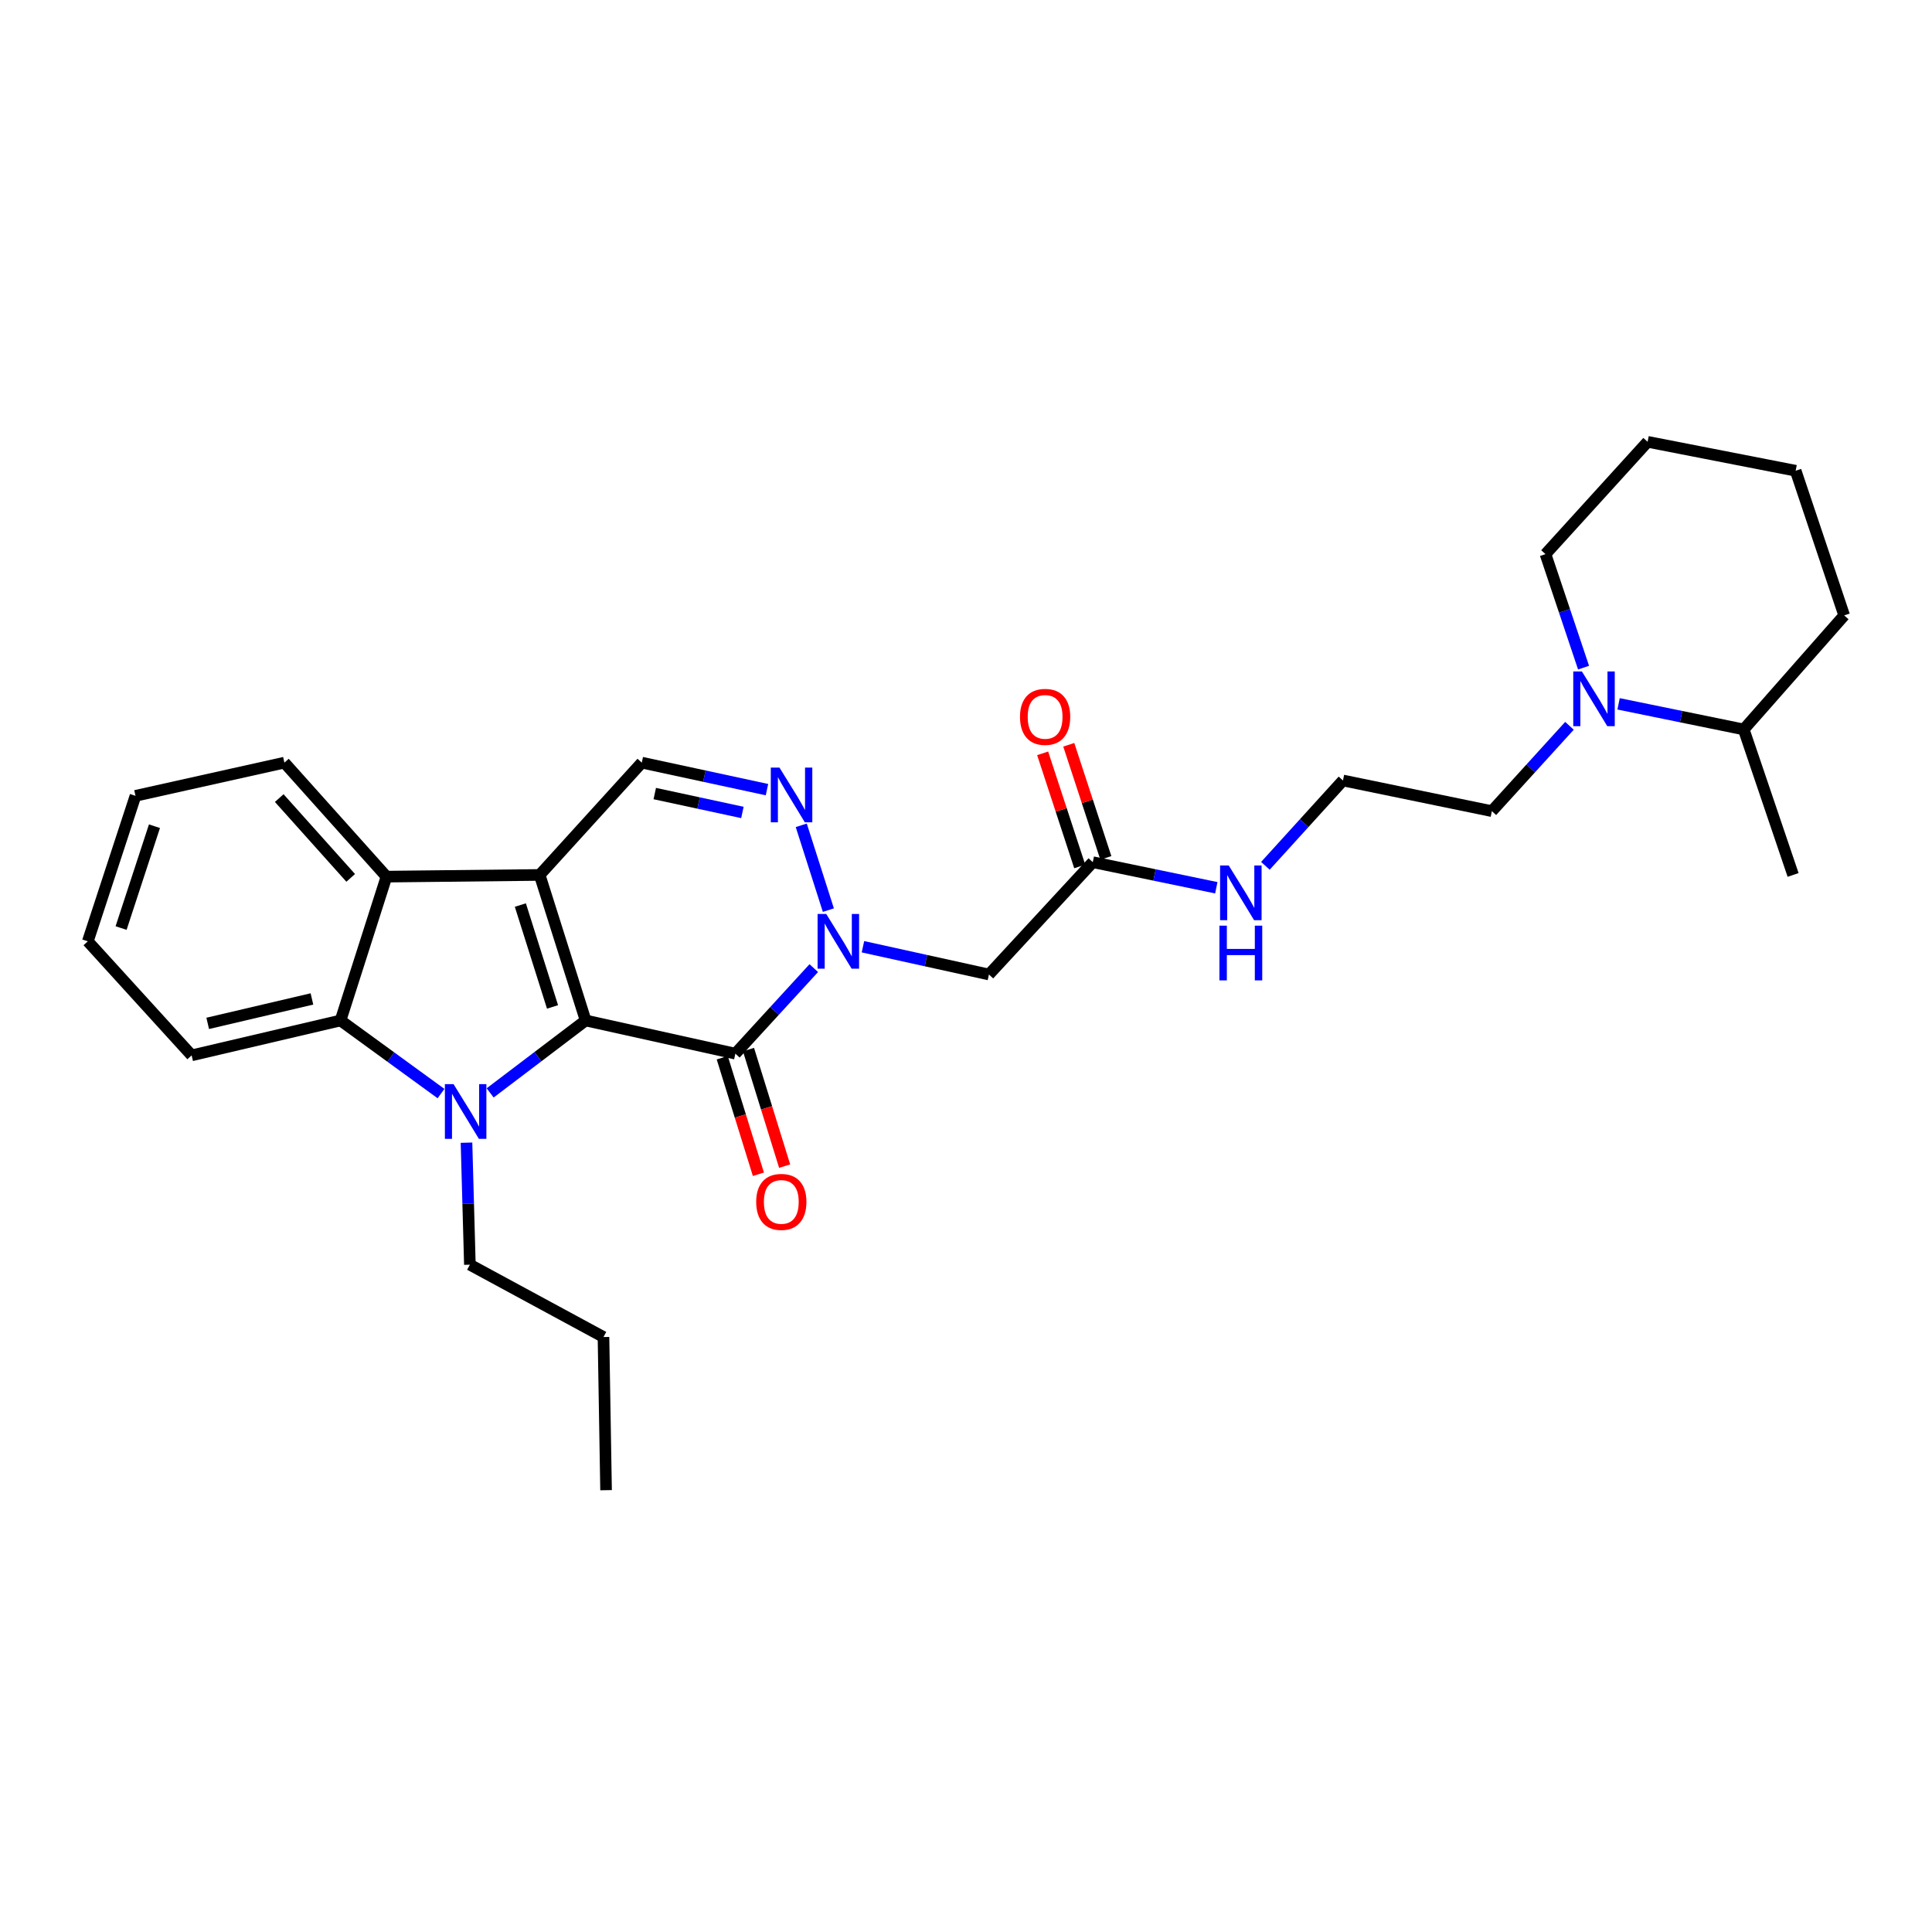 <?xml version='1.0' encoding='iso-8859-1'?>
<svg version='1.1' baseProfile='full'
              xmlns='http://www.w3.org/2000/svg'
                      xmlns:rdkit='http://www.rdkit.org/xml'
                      xmlns:xlink='http://www.w3.org/1999/xlink'
                  xml:space='preserve'
width='1000px' height='1000px' viewBox='0 0 1000 1000'>
<!-- END OF HEADER -->
<rect style='opacity:1.0;fill:#FFFFFF;stroke:none' width='1000' height='1000' x='0' y='0'> </rect>
<path class='bond-0' d='M 303.122,528.193 L 279.331,452.869' style='fill:none;fill-rule:evenodd;stroke:#000000;stroke-width:6px;stroke-linecap:butt;stroke-linejoin:miter;stroke-opacity:1' />
<path class='bond-0' d='M 285.987,521.179 L 269.333,468.453' style='fill:none;fill-rule:evenodd;stroke:#000000;stroke-width:6px;stroke-linecap:butt;stroke-linejoin:miter;stroke-opacity:1' />
<path class='bond-1' d='M 303.122,528.193 L 278.412,546.938' style='fill:none;fill-rule:evenodd;stroke:#000000;stroke-width:6px;stroke-linecap:butt;stroke-linejoin:miter;stroke-opacity:1' />
<path class='bond-1' d='M 278.412,546.938 L 253.702,565.683' style='fill:none;fill-rule:evenodd;stroke:#0000FF;stroke-width:6px;stroke-linecap:butt;stroke-linejoin:miter;stroke-opacity:1' />
<path class='bond-2' d='M 303.122,528.193 L 380.627,545.368' style='fill:none;fill-rule:evenodd;stroke:#000000;stroke-width:6px;stroke-linecap:butt;stroke-linejoin:miter;stroke-opacity:1' />
<path class='bond-5' d='M 279.331,452.869 L 200.047,453.746' style='fill:none;fill-rule:evenodd;stroke:#000000;stroke-width:6px;stroke-linecap:butt;stroke-linejoin:miter;stroke-opacity:1' />
<path class='bond-7' d='M 279.331,452.869 L 332.184,394.744' style='fill:none;fill-rule:evenodd;stroke:#000000;stroke-width:6px;stroke-linecap:butt;stroke-linejoin:miter;stroke-opacity:1' />
<path class='bond-6' d='M 228.271,566.037 L 202.268,547.115' style='fill:none;fill-rule:evenodd;stroke:#0000FF;stroke-width:6px;stroke-linecap:butt;stroke-linejoin:miter;stroke-opacity:1' />
<path class='bond-6' d='M 202.268,547.115 L 176.264,528.193' style='fill:none;fill-rule:evenodd;stroke:#000000;stroke-width:6px;stroke-linecap:butt;stroke-linejoin:miter;stroke-opacity:1' />
<path class='bond-14' d='M 241.46,591.451 L 242.335,623.026' style='fill:none;fill-rule:evenodd;stroke:#0000FF;stroke-width:6px;stroke-linecap:butt;stroke-linejoin:miter;stroke-opacity:1' />
<path class='bond-14' d='M 242.335,623.026 L 243.21,654.6' style='fill:none;fill-rule:evenodd;stroke:#000000;stroke-width:6px;stroke-linecap:butt;stroke-linejoin:miter;stroke-opacity:1' />
<path class='bond-3' d='M 380.627,545.368 L 400.919,523.232' style='fill:none;fill-rule:evenodd;stroke:#000000;stroke-width:6px;stroke-linecap:butt;stroke-linejoin:miter;stroke-opacity:1' />
<path class='bond-3' d='M 400.919,523.232 L 421.212,501.095' style='fill:none;fill-rule:evenodd;stroke:#0000FF;stroke-width:6px;stroke-linecap:butt;stroke-linejoin:miter;stroke-opacity:1' />
<path class='bond-11' d='M 373.833,547.476 L 383.189,577.639' style='fill:none;fill-rule:evenodd;stroke:#000000;stroke-width:6px;stroke-linecap:butt;stroke-linejoin:miter;stroke-opacity:1' />
<path class='bond-11' d='M 383.189,577.639 L 392.544,607.801' style='fill:none;fill-rule:evenodd;stroke:#FF0000;stroke-width:6px;stroke-linecap:butt;stroke-linejoin:miter;stroke-opacity:1' />
<path class='bond-11' d='M 387.422,543.261 L 396.777,573.424' style='fill:none;fill-rule:evenodd;stroke:#000000;stroke-width:6px;stroke-linecap:butt;stroke-linejoin:miter;stroke-opacity:1' />
<path class='bond-11' d='M 396.777,573.424 L 406.133,603.587' style='fill:none;fill-rule:evenodd;stroke:#FF0000;stroke-width:6px;stroke-linecap:butt;stroke-linejoin:miter;stroke-opacity:1' />
<path class='bond-4' d='M 428.762,471.079 L 414.732,427.185' style='fill:none;fill-rule:evenodd;stroke:#0000FF;stroke-width:6px;stroke-linecap:butt;stroke-linejoin:miter;stroke-opacity:1' />
<path class='bond-8' d='M 446.659,490.033 L 479.265,497.218' style='fill:none;fill-rule:evenodd;stroke:#0000FF;stroke-width:6px;stroke-linecap:butt;stroke-linejoin:miter;stroke-opacity:1' />
<path class='bond-8' d='M 479.265,497.218 L 511.872,504.402' style='fill:none;fill-rule:evenodd;stroke:#000000;stroke-width:6px;stroke-linecap:butt;stroke-linejoin:miter;stroke-opacity:1' />
<path class='bond-30' d='M 396.983,408.717 L 364.584,401.73' style='fill:none;fill-rule:evenodd;stroke:#0000FF;stroke-width:6px;stroke-linecap:butt;stroke-linejoin:miter;stroke-opacity:1' />
<path class='bond-30' d='M 364.584,401.73 L 332.184,394.744' style='fill:none;fill-rule:evenodd;stroke:#000000;stroke-width:6px;stroke-linecap:butt;stroke-linejoin:miter;stroke-opacity:1' />
<path class='bond-30' d='M 384.264,420.528 L 361.585,415.638' style='fill:none;fill-rule:evenodd;stroke:#0000FF;stroke-width:6px;stroke-linecap:butt;stroke-linejoin:miter;stroke-opacity:1' />
<path class='bond-30' d='M 361.585,415.638 L 338.905,410.747' style='fill:none;fill-rule:evenodd;stroke:#000000;stroke-width:6px;stroke-linecap:butt;stroke-linejoin:miter;stroke-opacity:1' />
<path class='bond-18' d='M 200.047,453.746 L 147.201,394.744' style='fill:none;fill-rule:evenodd;stroke:#000000;stroke-width:6px;stroke-linecap:butt;stroke-linejoin:miter;stroke-opacity:1' />
<path class='bond-18' d='M 181.522,454.388 L 144.531,413.086' style='fill:none;fill-rule:evenodd;stroke:#000000;stroke-width:6px;stroke-linecap:butt;stroke-linejoin:miter;stroke-opacity:1' />
<path class='bond-29' d='M 200.047,453.746 L 176.264,528.193' style='fill:none;fill-rule:evenodd;stroke:#000000;stroke-width:6px;stroke-linecap:butt;stroke-linejoin:miter;stroke-opacity:1' />
<path class='bond-17' d='M 176.264,528.193 L 99.193,546.254' style='fill:none;fill-rule:evenodd;stroke:#000000;stroke-width:6px;stroke-linecap:butt;stroke-linejoin:miter;stroke-opacity:1' />
<path class='bond-17' d='M 161.458,517.05 L 107.508,529.693' style='fill:none;fill-rule:evenodd;stroke:#000000;stroke-width:6px;stroke-linecap:butt;stroke-linejoin:miter;stroke-opacity:1' />
<path class='bond-10' d='M 511.872,504.402 L 565.626,446.261' style='fill:none;fill-rule:evenodd;stroke:#000000;stroke-width:6px;stroke-linecap:butt;stroke-linejoin:miter;stroke-opacity:1' />
<path class='bond-9' d='M 812.351,375.677 L 792.269,397.762' style='fill:none;fill-rule:evenodd;stroke:#0000FF;stroke-width:6px;stroke-linecap:butt;stroke-linejoin:miter;stroke-opacity:1' />
<path class='bond-9' d='M 792.269,397.762 L 772.187,419.847' style='fill:none;fill-rule:evenodd;stroke:#000000;stroke-width:6px;stroke-linecap:butt;stroke-linejoin:miter;stroke-opacity:1' />
<path class='bond-13' d='M 837.773,364.307 L 870.164,370.934' style='fill:none;fill-rule:evenodd;stroke:#0000FF;stroke-width:6px;stroke-linecap:butt;stroke-linejoin:miter;stroke-opacity:1' />
<path class='bond-13' d='M 870.164,370.934 L 902.554,377.561' style='fill:none;fill-rule:evenodd;stroke:#000000;stroke-width:6px;stroke-linecap:butt;stroke-linejoin:miter;stroke-opacity:1' />
<path class='bond-20' d='M 819.646,345.571 L 809.795,316.193' style='fill:none;fill-rule:evenodd;stroke:#0000FF;stroke-width:6px;stroke-linecap:butt;stroke-linejoin:miter;stroke-opacity:1' />
<path class='bond-20' d='M 809.795,316.193 L 799.945,286.816' style='fill:none;fill-rule:evenodd;stroke:#000000;stroke-width:6px;stroke-linecap:butt;stroke-linejoin:miter;stroke-opacity:1' />
<path class='bond-12' d='M 572.386,444.046 L 562.791,414.77' style='fill:none;fill-rule:evenodd;stroke:#000000;stroke-width:6px;stroke-linecap:butt;stroke-linejoin:miter;stroke-opacity:1' />
<path class='bond-12' d='M 562.791,414.77 L 553.196,385.494' style='fill:none;fill-rule:evenodd;stroke:#FF0000;stroke-width:6px;stroke-linecap:butt;stroke-linejoin:miter;stroke-opacity:1' />
<path class='bond-12' d='M 558.866,448.477 L 549.272,419.201' style='fill:none;fill-rule:evenodd;stroke:#000000;stroke-width:6px;stroke-linecap:butt;stroke-linejoin:miter;stroke-opacity:1' />
<path class='bond-12' d='M 549.272,419.201 L 539.677,389.925' style='fill:none;fill-rule:evenodd;stroke:#FF0000;stroke-width:6px;stroke-linecap:butt;stroke-linejoin:miter;stroke-opacity:1' />
<path class='bond-15' d='M 565.626,446.261 L 597.592,452.882' style='fill:none;fill-rule:evenodd;stroke:#000000;stroke-width:6px;stroke-linecap:butt;stroke-linejoin:miter;stroke-opacity:1' />
<path class='bond-15' d='M 597.592,452.882 L 629.558,459.503' style='fill:none;fill-rule:evenodd;stroke:#0000FF;stroke-width:6px;stroke-linecap:butt;stroke-linejoin:miter;stroke-opacity:1' />
<path class='bond-21' d='M 902.554,377.561 L 928.107,452.869' style='fill:none;fill-rule:evenodd;stroke:#000000;stroke-width:6px;stroke-linecap:butt;stroke-linejoin:miter;stroke-opacity:1' />
<path class='bond-22' d='M 902.554,377.561 L 954.545,318.534' style='fill:none;fill-rule:evenodd;stroke:#000000;stroke-width:6px;stroke-linecap:butt;stroke-linejoin:miter;stroke-opacity:1' />
<path class='bond-23' d='M 243.21,654.6 L 312.361,692.041' style='fill:none;fill-rule:evenodd;stroke:#000000;stroke-width:6px;stroke-linecap:butt;stroke-linejoin:miter;stroke-opacity:1' />
<path class='bond-19' d='M 654.959,448.155 L 675.037,426.065' style='fill:none;fill-rule:evenodd;stroke:#0000FF;stroke-width:6px;stroke-linecap:butt;stroke-linejoin:miter;stroke-opacity:1' />
<path class='bond-19' d='M 675.037,426.065 L 695.116,403.976' style='fill:none;fill-rule:evenodd;stroke:#000000;stroke-width:6px;stroke-linecap:butt;stroke-linejoin:miter;stroke-opacity:1' />
<path class='bond-16' d='M 772.187,419.847 L 695.116,403.976' style='fill:none;fill-rule:evenodd;stroke:#000000;stroke-width:6px;stroke-linecap:butt;stroke-linejoin:miter;stroke-opacity:1' />
<path class='bond-24' d='M 99.193,546.254 L 45.455,487.227' style='fill:none;fill-rule:evenodd;stroke:#000000;stroke-width:6px;stroke-linecap:butt;stroke-linejoin:miter;stroke-opacity:1' />
<path class='bond-25' d='M 147.201,394.744 L 70.13,411.919' style='fill:none;fill-rule:evenodd;stroke:#000000;stroke-width:6px;stroke-linecap:butt;stroke-linejoin:miter;stroke-opacity:1' />
<path class='bond-26' d='M 799.945,286.816 L 852.799,228.683' style='fill:none;fill-rule:evenodd;stroke:#000000;stroke-width:6px;stroke-linecap:butt;stroke-linejoin:miter;stroke-opacity:1' />
<path class='bond-32' d='M 954.545,318.534 L 929.427,243.653' style='fill:none;fill-rule:evenodd;stroke:#000000;stroke-width:6px;stroke-linecap:butt;stroke-linejoin:miter;stroke-opacity:1' />
<path class='bond-27' d='M 312.361,692.041 L 313.697,771.317' style='fill:none;fill-rule:evenodd;stroke:#000000;stroke-width:6px;stroke-linecap:butt;stroke-linejoin:miter;stroke-opacity:1' />
<path class='bond-31' d='M 45.455,487.227 L 70.13,411.919' style='fill:none;fill-rule:evenodd;stroke:#000000;stroke-width:6px;stroke-linecap:butt;stroke-linejoin:miter;stroke-opacity:1' />
<path class='bond-31' d='M 62.676,480.361 L 79.949,427.645' style='fill:none;fill-rule:evenodd;stroke:#000000;stroke-width:6px;stroke-linecap:butt;stroke-linejoin:miter;stroke-opacity:1' />
<path class='bond-28' d='M 852.799,228.683 L 929.427,243.653' style='fill:none;fill-rule:evenodd;stroke:#000000;stroke-width:6px;stroke-linecap:butt;stroke-linejoin:miter;stroke-opacity:1' />
<path  class='atom-2' d='M 234.753 561.148
L 244.033 576.148
Q 244.953 577.628, 246.433 580.308
Q 247.913 582.988, 247.993 583.148
L 247.993 561.148
L 251.753 561.148
L 251.753 589.468
L 247.873 589.468
L 237.913 573.068
Q 236.753 571.148, 235.513 568.948
Q 234.313 566.748, 233.953 566.068
L 233.953 589.468
L 230.273 589.468
L 230.273 561.148
L 234.753 561.148
' fill='#0000FF'/>
<path  class='atom-4' d='M 427.663 473.067
L 436.943 488.067
Q 437.863 489.547, 439.343 492.227
Q 440.823 494.907, 440.903 495.067
L 440.903 473.067
L 444.663 473.067
L 444.663 501.387
L 440.783 501.387
L 430.823 484.987
Q 429.663 483.067, 428.423 480.867
Q 427.223 478.667, 426.863 477.987
L 426.863 501.387
L 423.183 501.387
L 423.183 473.067
L 427.663 473.067
' fill='#0000FF'/>
<path  class='atom-5' d='M 403.446 397.3
L 412.726 412.3
Q 413.646 413.78, 415.126 416.46
Q 416.606 419.14, 416.686 419.3
L 416.686 397.3
L 420.446 397.3
L 420.446 425.62
L 416.566 425.62
L 406.606 409.22
Q 405.446 407.3, 404.206 405.1
Q 403.006 402.9, 402.646 402.22
L 402.646 425.62
L 398.966 425.62
L 398.966 397.3
L 403.446 397.3
' fill='#0000FF'/>
<path  class='atom-10' d='M 818.796 347.545
L 828.076 362.545
Q 828.996 364.025, 830.476 366.705
Q 831.956 369.385, 832.036 369.545
L 832.036 347.545
L 835.796 347.545
L 835.796 375.865
L 831.916 375.865
L 821.956 359.465
Q 820.796 357.545, 819.556 355.345
Q 818.356 353.145, 817.996 352.465
L 817.996 375.865
L 814.316 375.865
L 814.316 347.545
L 818.796 347.545
' fill='#0000FF'/>
<path  class='atom-12' d='M 391.402 622.1
Q 391.402 615.3, 394.762 611.5
Q 398.122 607.7, 404.402 607.7
Q 410.682 607.7, 414.042 611.5
Q 417.402 615.3, 417.402 622.1
Q 417.402 628.98, 414.002 632.9
Q 410.602 636.78, 404.402 636.78
Q 398.162 636.78, 394.762 632.9
Q 391.402 629.02, 391.402 622.1
M 404.402 633.58
Q 408.722 633.58, 411.042 630.7
Q 413.402 627.78, 413.402 622.1
Q 413.402 616.54, 411.042 613.74
Q 408.722 610.9, 404.402 610.9
Q 400.082 610.9, 397.722 613.7
Q 395.402 616.5, 395.402 622.1
Q 395.402 627.82, 397.722 630.7
Q 400.082 633.58, 404.402 633.58
' fill='#FF0000'/>
<path  class='atom-13' d='M 527.95 371.049
Q 527.95 364.249, 531.31 360.449
Q 534.67 356.649, 540.95 356.649
Q 547.23 356.649, 550.59 360.449
Q 553.95 364.249, 553.95 371.049
Q 553.95 377.929, 550.55 381.849
Q 547.15 385.729, 540.95 385.729
Q 534.71 385.729, 531.31 381.849
Q 527.95 377.969, 527.95 371.049
M 540.95 382.529
Q 545.27 382.529, 547.59 379.649
Q 549.95 376.729, 549.95 371.049
Q 549.95 365.489, 547.59 362.689
Q 545.27 359.849, 540.95 359.849
Q 536.63 359.849, 534.27 362.649
Q 531.95 365.449, 531.95 371.049
Q 531.95 376.769, 534.27 379.649
Q 536.63 382.529, 540.95 382.529
' fill='#FF0000'/>
<path  class='atom-16' d='M 635.994 447.972
L 645.274 462.972
Q 646.194 464.452, 647.674 467.132
Q 649.154 469.812, 649.234 469.972
L 649.234 447.972
L 652.994 447.972
L 652.994 476.292
L 649.114 476.292
L 639.154 459.892
Q 637.994 457.972, 636.754 455.772
Q 635.554 453.572, 635.194 452.892
L 635.194 476.292
L 631.514 476.292
L 631.514 447.972
L 635.994 447.972
' fill='#0000FF'/>
<path  class='atom-16' d='M 631.174 479.124
L 635.014 479.124
L 635.014 491.164
L 649.494 491.164
L 649.494 479.124
L 653.334 479.124
L 653.334 507.444
L 649.494 507.444
L 649.494 494.364
L 635.014 494.364
L 635.014 507.444
L 631.174 507.444
L 631.174 479.124
' fill='#0000FF'/>
</svg>
